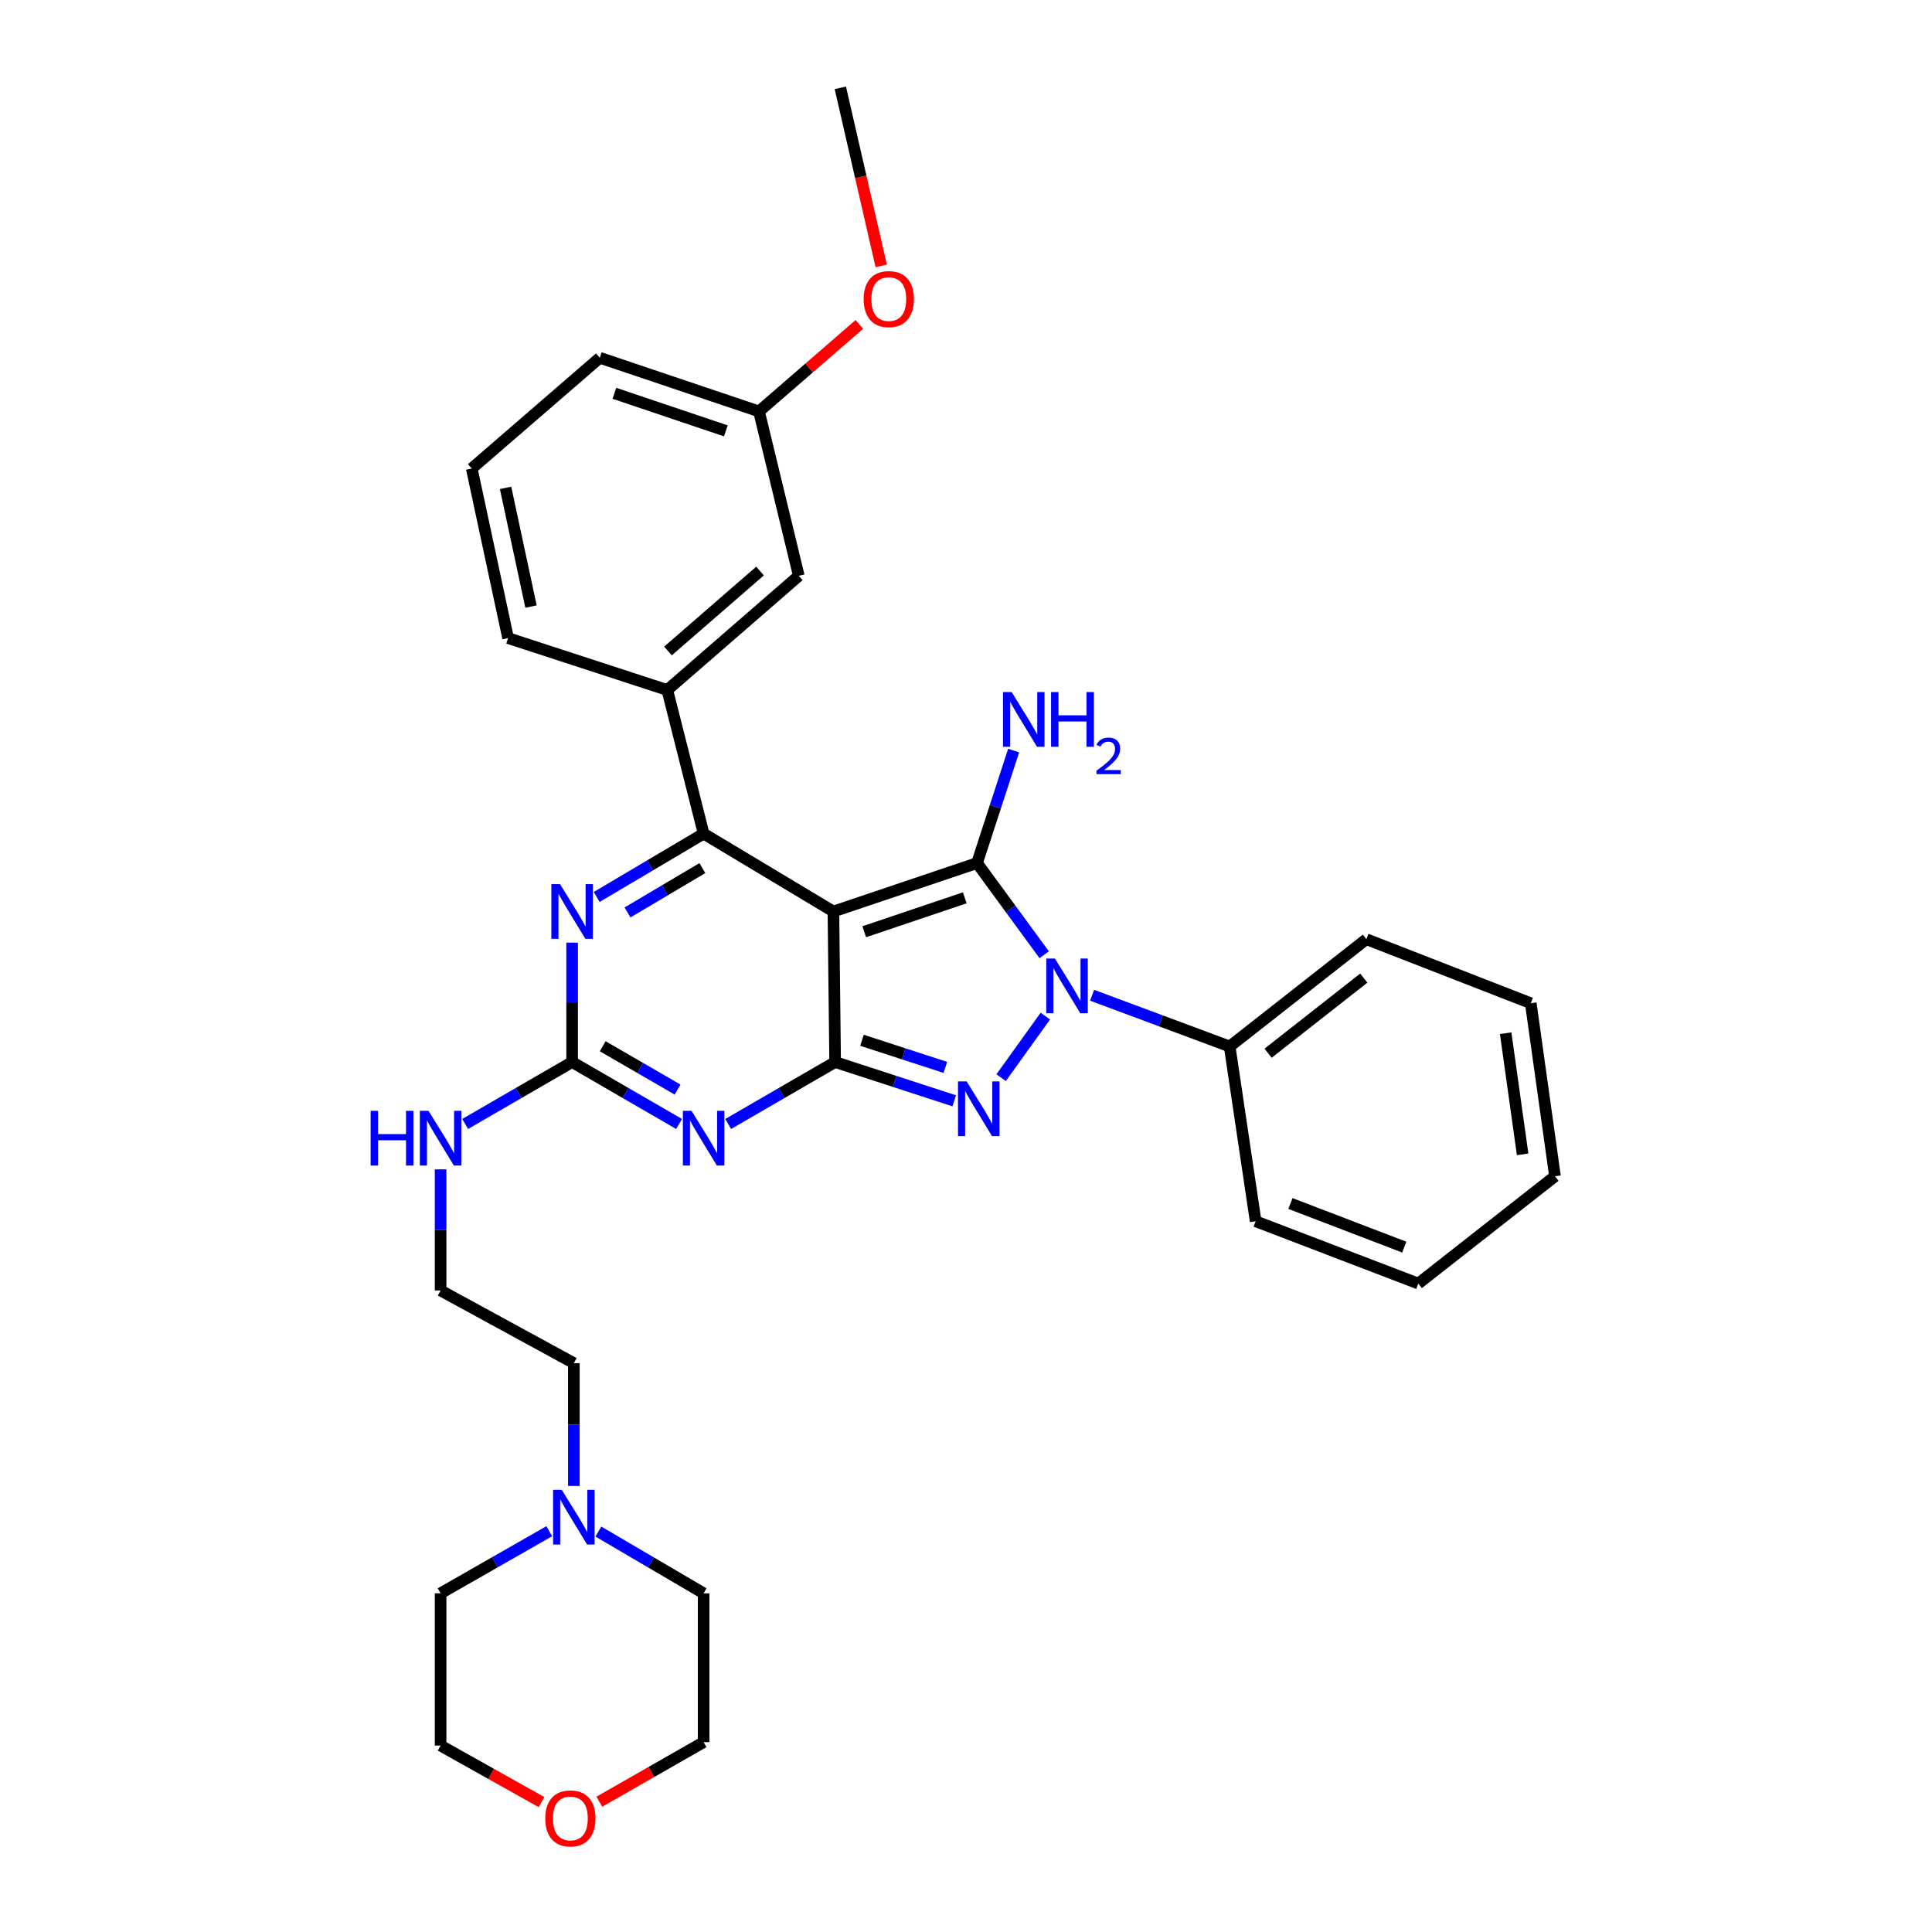 <?xml version='1.0' encoding='iso-8859-1'?>
<svg version='1.1' baseProfile='full'
              xmlns='http://www.w3.org/2000/svg'
                      xmlns:rdkit='http://www.rdkit.org/xml'
                      xmlns:xlink='http://www.w3.org/1999/xlink'
                  xml:space='preserve'
width='1000px' height='1000px' viewBox='0 0 1000 1000'>
<!-- END OF HEADER -->
<rect style='opacity:1.0;fill:#FFFFFF;stroke:none' width='1000' height='1000' x='0' y='0'> </rect>
<path class='bond-0' d='M 296.129,487.905 L 296.129,518.811' style='fill:none;fill-rule:evenodd;stroke:#0000FF;stroke-width:6px;stroke-linecap:butt;stroke-linejoin:miter;stroke-opacity:1' />
<path class='bond-0' d='M 296.129,518.811 L 296.129,549.716' style='fill:none;fill-rule:evenodd;stroke:#000000;stroke-width:6px;stroke-linecap:butt;stroke-linejoin:miter;stroke-opacity:1' />
<path class='bond-1' d='M 308.847,464.267 L 336.52,447.881' style='fill:none;fill-rule:evenodd;stroke:#0000FF;stroke-width:6px;stroke-linecap:butt;stroke-linejoin:miter;stroke-opacity:1' />
<path class='bond-1' d='M 336.52,447.881 L 364.194,431.495' style='fill:none;fill-rule:evenodd;stroke:#000000;stroke-width:6px;stroke-linecap:butt;stroke-linejoin:miter;stroke-opacity:1' />
<path class='bond-1' d='M 324.801,472.275 L 344.173,460.805' style='fill:none;fill-rule:evenodd;stroke:#0000FF;stroke-width:6px;stroke-linecap:butt;stroke-linejoin:miter;stroke-opacity:1' />
<path class='bond-1' d='M 344.173,460.805 L 363.544,449.334' style='fill:none;fill-rule:evenodd;stroke:#000000;stroke-width:6px;stroke-linecap:butt;stroke-linejoin:miter;stroke-opacity:1' />
<path class='bond-2' d='M 296.129,549.716 L 323.808,565.743' style='fill:none;fill-rule:evenodd;stroke:#000000;stroke-width:6px;stroke-linecap:butt;stroke-linejoin:miter;stroke-opacity:1' />
<path class='bond-2' d='M 323.808,565.743 L 351.487,581.769' style='fill:none;fill-rule:evenodd;stroke:#0000FF;stroke-width:6px;stroke-linecap:butt;stroke-linejoin:miter;stroke-opacity:1' />
<path class='bond-2' d='M 311.959,541.526 L 331.334,552.745' style='fill:none;fill-rule:evenodd;stroke:#000000;stroke-width:6px;stroke-linecap:butt;stroke-linejoin:miter;stroke-opacity:1' />
<path class='bond-2' d='M 331.334,552.745 L 350.71,563.963' style='fill:none;fill-rule:evenodd;stroke:#0000FF;stroke-width:6px;stroke-linecap:butt;stroke-linejoin:miter;stroke-opacity:1' />
<path class='bond-3' d='M 296.129,549.716 L 268.446,565.743' style='fill:none;fill-rule:evenodd;stroke:#000000;stroke-width:6px;stroke-linecap:butt;stroke-linejoin:miter;stroke-opacity:1' />
<path class='bond-3' d='M 268.446,565.743 L 240.763,581.77' style='fill:none;fill-rule:evenodd;stroke:#0000FF;stroke-width:6px;stroke-linecap:butt;stroke-linejoin:miter;stroke-opacity:1' />
<path class='bond-4' d='M 376.9,581.77 L 404.583,565.743' style='fill:none;fill-rule:evenodd;stroke:#0000FF;stroke-width:6px;stroke-linecap:butt;stroke-linejoin:miter;stroke-opacity:1' />
<path class='bond-4' d='M 404.583,565.743 L 432.266,549.716' style='fill:none;fill-rule:evenodd;stroke:#000000;stroke-width:6px;stroke-linecap:butt;stroke-linejoin:miter;stroke-opacity:1' />
<path class='bond-5' d='M 364.194,431.495 L 345.386,357.147' style='fill:none;fill-rule:evenodd;stroke:#000000;stroke-width:6px;stroke-linecap:butt;stroke-linejoin:miter;stroke-opacity:1' />
<path class='bond-6' d='M 364.194,431.495 L 431.373,471.797' style='fill:none;fill-rule:evenodd;stroke:#000000;stroke-width:6px;stroke-linecap:butt;stroke-linejoin:miter;stroke-opacity:1' />
<path class='bond-7' d='M 228.057,605.257 L 228.057,636.602' style='fill:none;fill-rule:evenodd;stroke:#0000FF;stroke-width:6px;stroke-linecap:butt;stroke-linejoin:miter;stroke-opacity:1' />
<path class='bond-7' d='M 228.057,636.602 L 228.057,667.947' style='fill:none;fill-rule:evenodd;stroke:#000000;stroke-width:6px;stroke-linecap:butt;stroke-linejoin:miter;stroke-opacity:1' />
<path class='bond-8' d='M 297.022,769.131 L 297.022,737.347' style='fill:none;fill-rule:evenodd;stroke:#0000FF;stroke-width:6px;stroke-linecap:butt;stroke-linejoin:miter;stroke-opacity:1' />
<path class='bond-8' d='M 297.022,737.347 L 297.022,705.563' style='fill:none;fill-rule:evenodd;stroke:#000000;stroke-width:6px;stroke-linecap:butt;stroke-linejoin:miter;stroke-opacity:1' />
<path class='bond-9' d='M 309.709,792.727 L 336.951,808.711' style='fill:none;fill-rule:evenodd;stroke:#0000FF;stroke-width:6px;stroke-linecap:butt;stroke-linejoin:miter;stroke-opacity:1' />
<path class='bond-9' d='M 336.951,808.711 L 364.194,824.694' style='fill:none;fill-rule:evenodd;stroke:#000000;stroke-width:6px;stroke-linecap:butt;stroke-linejoin:miter;stroke-opacity:1' />
<path class='bond-10' d='M 284.296,792.556 L 256.176,808.625' style='fill:none;fill-rule:evenodd;stroke:#0000FF;stroke-width:6px;stroke-linecap:butt;stroke-linejoin:miter;stroke-opacity:1' />
<path class='bond-10' d='M 256.176,808.625 L 228.057,824.694' style='fill:none;fill-rule:evenodd;stroke:#000000;stroke-width:6px;stroke-linecap:butt;stroke-linejoin:miter;stroke-opacity:1' />
<path class='bond-11' d='M 431.373,471.797 L 432.266,549.716' style='fill:none;fill-rule:evenodd;stroke:#000000;stroke-width:6px;stroke-linecap:butt;stroke-linejoin:miter;stroke-opacity:1' />
<path class='bond-12' d='M 431.373,471.797 L 505.713,446.715' style='fill:none;fill-rule:evenodd;stroke:#000000;stroke-width:6px;stroke-linecap:butt;stroke-linejoin:miter;stroke-opacity:1' />
<path class='bond-12' d='M 447.326,482.266 L 499.364,464.708' style='fill:none;fill-rule:evenodd;stroke:#000000;stroke-width:6px;stroke-linecap:butt;stroke-linejoin:miter;stroke-opacity:1' />
<path class='bond-13' d='M 432.266,549.716 L 463.089,559.746' style='fill:none;fill-rule:evenodd;stroke:#000000;stroke-width:6px;stroke-linecap:butt;stroke-linejoin:miter;stroke-opacity:1' />
<path class='bond-13' d='M 463.089,559.746 L 493.911,569.776' style='fill:none;fill-rule:evenodd;stroke:#0000FF;stroke-width:6px;stroke-linecap:butt;stroke-linejoin:miter;stroke-opacity:1' />
<path class='bond-13' d='M 446.161,538.443 L 467.736,545.463' style='fill:none;fill-rule:evenodd;stroke:#000000;stroke-width:6px;stroke-linecap:butt;stroke-linejoin:miter;stroke-opacity:1' />
<path class='bond-13' d='M 467.736,545.463 L 489.312,552.484' style='fill:none;fill-rule:evenodd;stroke:#0000FF;stroke-width:6px;stroke-linecap:butt;stroke-linejoin:miter;stroke-opacity:1' />
<path class='bond-14' d='M 518.183,557.789 L 541.069,525.928' style='fill:none;fill-rule:evenodd;stroke:#0000FF;stroke-width:6px;stroke-linecap:butt;stroke-linejoin:miter;stroke-opacity:1' />
<path class='bond-15' d='M 540.476,494.176 L 523.094,470.445' style='fill:none;fill-rule:evenodd;stroke:#0000FF;stroke-width:6px;stroke-linecap:butt;stroke-linejoin:miter;stroke-opacity:1' />
<path class='bond-15' d='M 523.094,470.445 L 505.713,446.715' style='fill:none;fill-rule:evenodd;stroke:#000000;stroke-width:6px;stroke-linecap:butt;stroke-linejoin:miter;stroke-opacity:1' />
<path class='bond-16' d='M 565.276,515.142 L 600.876,528.399' style='fill:none;fill-rule:evenodd;stroke:#0000FF;stroke-width:6px;stroke-linecap:butt;stroke-linejoin:miter;stroke-opacity:1' />
<path class='bond-16' d='M 600.876,528.399 L 636.476,541.656' style='fill:none;fill-rule:evenodd;stroke:#000000;stroke-width:6px;stroke-linecap:butt;stroke-linejoin:miter;stroke-opacity:1' />
<path class='bond-17' d='M 505.713,446.715 L 515.183,417.602' style='fill:none;fill-rule:evenodd;stroke:#000000;stroke-width:6px;stroke-linecap:butt;stroke-linejoin:miter;stroke-opacity:1' />
<path class='bond-17' d='M 515.183,417.602 L 524.653,388.49' style='fill:none;fill-rule:evenodd;stroke:#0000FF;stroke-width:6px;stroke-linecap:butt;stroke-linejoin:miter;stroke-opacity:1' />
<path class='bond-18' d='M 280.303,932.77 L 254.18,918.138' style='fill:none;fill-rule:evenodd;stroke:#FF0000;stroke-width:6px;stroke-linecap:butt;stroke-linejoin:miter;stroke-opacity:1' />
<path class='bond-18' d='M 254.18,918.138 L 228.057,903.506' style='fill:none;fill-rule:evenodd;stroke:#000000;stroke-width:6px;stroke-linecap:butt;stroke-linejoin:miter;stroke-opacity:1' />
<path class='bond-19' d='M 310.214,932.567 L 337.204,917.143' style='fill:none;fill-rule:evenodd;stroke:#FF0000;stroke-width:6px;stroke-linecap:butt;stroke-linejoin:miter;stroke-opacity:1' />
<path class='bond-19' d='M 337.204,917.143 L 364.194,901.72' style='fill:none;fill-rule:evenodd;stroke:#000000;stroke-width:6px;stroke-linecap:butt;stroke-linejoin:miter;stroke-opacity:1' />
<path class='bond-20' d='M 297.022,705.563 L 228.057,667.947' style='fill:none;fill-rule:evenodd;stroke:#000000;stroke-width:6px;stroke-linecap:butt;stroke-linejoin:miter;stroke-opacity:1' />
<path class='bond-21' d='M 636.476,541.656 L 707.236,486.125' style='fill:none;fill-rule:evenodd;stroke:#000000;stroke-width:6px;stroke-linecap:butt;stroke-linejoin:miter;stroke-opacity:1' />
<path class='bond-21' d='M 656.363,545.142 L 705.894,506.27' style='fill:none;fill-rule:evenodd;stroke:#000000;stroke-width:6px;stroke-linecap:butt;stroke-linejoin:miter;stroke-opacity:1' />
<path class='bond-22' d='M 636.476,541.656 L 649.919,632.125' style='fill:none;fill-rule:evenodd;stroke:#000000;stroke-width:6px;stroke-linecap:butt;stroke-linejoin:miter;stroke-opacity:1' />
<path class='bond-23' d='M 707.236,486.125 L 792.322,519.268' style='fill:none;fill-rule:evenodd;stroke:#000000;stroke-width:6px;stroke-linecap:butt;stroke-linejoin:miter;stroke-opacity:1' />
<path class='bond-24' d='M 345.386,357.147 L 413.458,298.036' style='fill:none;fill-rule:evenodd;stroke:#000000;stroke-width:6px;stroke-linecap:butt;stroke-linejoin:miter;stroke-opacity:1' />
<path class='bond-24' d='M 345.749,336.94 L 393.4,295.562' style='fill:none;fill-rule:evenodd;stroke:#000000;stroke-width:6px;stroke-linecap:butt;stroke-linejoin:miter;stroke-opacity:1' />
<path class='bond-25' d='M 345.386,357.147 L 262.986,330.278' style='fill:none;fill-rule:evenodd;stroke:#000000;stroke-width:6px;stroke-linecap:butt;stroke-linejoin:miter;stroke-opacity:1' />
<path class='bond-26' d='M 413.458,298.036 L 392.856,212.949' style='fill:none;fill-rule:evenodd;stroke:#000000;stroke-width:6px;stroke-linecap:butt;stroke-linejoin:miter;stroke-opacity:1' />
<path class='bond-27' d='M 262.986,330.278 L 244.178,242.505' style='fill:none;fill-rule:evenodd;stroke:#000000;stroke-width:6px;stroke-linecap:butt;stroke-linejoin:miter;stroke-opacity:1' />
<path class='bond-27' d='M 274.851,313.965 L 261.685,252.524' style='fill:none;fill-rule:evenodd;stroke:#000000;stroke-width:6px;stroke-linecap:butt;stroke-linejoin:miter;stroke-opacity:1' />
<path class='bond-28' d='M 392.856,212.949 L 418.835,190.436' style='fill:none;fill-rule:evenodd;stroke:#000000;stroke-width:6px;stroke-linecap:butt;stroke-linejoin:miter;stroke-opacity:1' />
<path class='bond-28' d='M 418.835,190.436 L 444.814,167.923' style='fill:none;fill-rule:evenodd;stroke:#FF0000;stroke-width:6px;stroke-linecap:butt;stroke-linejoin:miter;stroke-opacity:1' />
<path class='bond-29' d='M 392.856,212.949 L 310.456,185.18' style='fill:none;fill-rule:evenodd;stroke:#000000;stroke-width:6px;stroke-linecap:butt;stroke-linejoin:miter;stroke-opacity:1' />
<path class='bond-29' d='M 375.699,223.017 L 318.02,203.578' style='fill:none;fill-rule:evenodd;stroke:#000000;stroke-width:6px;stroke-linecap:butt;stroke-linejoin:miter;stroke-opacity:1' />
<path class='bond-30' d='M 244.178,242.505 L 310.456,185.18' style='fill:none;fill-rule:evenodd;stroke:#000000;stroke-width:6px;stroke-linecap:butt;stroke-linejoin:miter;stroke-opacity:1' />
<path class='bond-31' d='M 456.106,137.608 L 445.529,91.531' style='fill:none;fill-rule:evenodd;stroke:#FF0000;stroke-width:6px;stroke-linecap:butt;stroke-linejoin:miter;stroke-opacity:1' />
<path class='bond-31' d='M 445.529,91.531 L 434.953,45.455' style='fill:none;fill-rule:evenodd;stroke:#000000;stroke-width:6px;stroke-linecap:butt;stroke-linejoin:miter;stroke-opacity:1' />
<path class='bond-32' d='M 649.919,632.125 L 734.104,664.367' style='fill:none;fill-rule:evenodd;stroke:#000000;stroke-width:6px;stroke-linecap:butt;stroke-linejoin:miter;stroke-opacity:1' />
<path class='bond-32' d='M 667.918,622.935 L 726.848,645.504' style='fill:none;fill-rule:evenodd;stroke:#000000;stroke-width:6px;stroke-linecap:butt;stroke-linejoin:miter;stroke-opacity:1' />
<path class='bond-33' d='M 792.322,519.268 L 804.864,608.836' style='fill:none;fill-rule:evenodd;stroke:#000000;stroke-width:6px;stroke-linecap:butt;stroke-linejoin:miter;stroke-opacity:1' />
<path class='bond-33' d='M 779.329,534.786 L 788.108,597.483' style='fill:none;fill-rule:evenodd;stroke:#000000;stroke-width:6px;stroke-linecap:butt;stroke-linejoin:miter;stroke-opacity:1' />
<path class='bond-34' d='M 734.104,664.367 L 804.864,608.836' style='fill:none;fill-rule:evenodd;stroke:#000000;stroke-width:6px;stroke-linecap:butt;stroke-linejoin:miter;stroke-opacity:1' />
<path class='bond-35' d='M 364.194,824.694 L 364.194,901.72' style='fill:none;fill-rule:evenodd;stroke:#000000;stroke-width:6px;stroke-linecap:butt;stroke-linejoin:miter;stroke-opacity:1' />
<path class='bond-36' d='M 228.057,824.694 L 228.057,903.506' style='fill:none;fill-rule:evenodd;stroke:#000000;stroke-width:6px;stroke-linecap:butt;stroke-linejoin:miter;stroke-opacity:1' />
<path  class='atom-0' d='M 289.869 457.637
L 299.149 472.637
Q 300.069 474.117, 301.549 476.797
Q 303.029 479.477, 303.109 479.637
L 303.109 457.637
L 306.869 457.637
L 306.869 485.957
L 302.989 485.957
L 293.029 469.557
Q 291.869 467.637, 290.629 465.437
Q 289.429 463.237, 289.069 462.557
L 289.069 485.957
L 285.389 485.957
L 285.389 457.637
L 289.869 457.637
' fill='#0000FF'/>
<path  class='atom-2' d='M 357.934 574.966
L 367.214 589.966
Q 368.134 591.446, 369.614 594.126
Q 371.094 596.806, 371.174 596.966
L 371.174 574.966
L 374.934 574.966
L 374.934 603.286
L 371.054 603.286
L 361.094 586.886
Q 359.934 584.966, 358.694 582.766
Q 357.494 580.566, 357.134 579.886
L 357.134 603.286
L 353.454 603.286
L 353.454 574.966
L 357.934 574.966
' fill='#0000FF'/>
<path  class='atom-4' d='M 191.837 574.966
L 195.677 574.966
L 195.677 587.006
L 210.157 587.006
L 210.157 574.966
L 213.997 574.966
L 213.997 603.286
L 210.157 603.286
L 210.157 590.206
L 195.677 590.206
L 195.677 603.286
L 191.837 603.286
L 191.837 574.966
' fill='#0000FF'/>
<path  class='atom-4' d='M 221.797 574.966
L 231.077 589.966
Q 231.997 591.446, 233.477 594.126
Q 234.957 596.806, 235.037 596.966
L 235.037 574.966
L 238.797 574.966
L 238.797 603.286
L 234.917 603.286
L 224.957 586.886
Q 223.797 584.966, 222.557 582.766
Q 221.357 580.566, 220.997 579.886
L 220.997 603.286
L 217.317 603.286
L 217.317 574.966
L 221.797 574.966
' fill='#0000FF'/>
<path  class='atom-5' d='M 290.762 771.124
L 300.042 786.124
Q 300.962 787.604, 302.442 790.284
Q 303.922 792.964, 304.002 793.124
L 304.002 771.124
L 307.762 771.124
L 307.762 799.444
L 303.882 799.444
L 293.922 783.044
Q 292.762 781.124, 291.522 778.924
Q 290.322 776.724, 289.962 776.044
L 289.962 799.444
L 286.282 799.444
L 286.282 771.124
L 290.762 771.124
' fill='#0000FF'/>
<path  class='atom-8' d='M 500.346 559.746
L 509.626 574.746
Q 510.546 576.226, 512.026 578.906
Q 513.506 581.586, 513.586 581.746
L 513.586 559.746
L 517.346 559.746
L 517.346 588.066
L 513.466 588.066
L 503.506 571.666
Q 502.346 569.746, 501.106 567.546
Q 499.906 565.346, 499.546 564.666
L 499.546 588.066
L 495.866 588.066
L 495.866 559.746
L 500.346 559.746
' fill='#0000FF'/>
<path  class='atom-9' d='M 546.03 496.146
L 555.31 511.146
Q 556.23 512.626, 557.71 515.306
Q 559.19 517.986, 559.27 518.146
L 559.27 496.146
L 563.03 496.146
L 563.03 524.466
L 559.15 524.466
L 549.19 508.066
Q 548.03 506.146, 546.79 503.946
Q 545.59 501.746, 545.23 501.066
L 545.23 524.466
L 541.55 524.466
L 541.55 496.146
L 546.03 496.146
' fill='#0000FF'/>
<path  class='atom-11' d='M 523.634 358.215
L 532.914 373.215
Q 533.834 374.695, 535.314 377.375
Q 536.794 380.055, 536.874 380.215
L 536.874 358.215
L 540.634 358.215
L 540.634 386.535
L 536.754 386.535
L 526.794 370.135
Q 525.634 368.215, 524.394 366.015
Q 523.194 363.815, 522.834 363.135
L 522.834 386.535
L 519.154 386.535
L 519.154 358.215
L 523.634 358.215
' fill='#0000FF'/>
<path  class='atom-11' d='M 544.034 358.215
L 547.874 358.215
L 547.874 370.255
L 562.354 370.255
L 562.354 358.215
L 566.194 358.215
L 566.194 386.535
L 562.354 386.535
L 562.354 373.455
L 547.874 373.455
L 547.874 386.535
L 544.034 386.535
L 544.034 358.215
' fill='#0000FF'/>
<path  class='atom-11' d='M 567.567 385.542
Q 568.254 383.773, 569.89 382.796
Q 571.527 381.793, 573.798 381.793
Q 576.622 381.793, 578.206 383.324
Q 579.79 384.855, 579.79 387.575
Q 579.79 390.347, 577.731 392.934
Q 575.698 395.521, 571.474 398.583
L 580.107 398.583
L 580.107 400.695
L 567.514 400.695
L 567.514 398.927
Q 570.999 396.445, 573.058 394.597
Q 575.144 392.749, 576.147 391.086
Q 577.15 389.423, 577.15 387.707
Q 577.15 385.911, 576.253 384.908
Q 575.355 383.905, 573.798 383.905
Q 572.293 383.905, 571.29 384.512
Q 570.286 385.119, 569.574 386.466
L 567.567 385.542
' fill='#0000FF'/>
<path  class='atom-12' d='M 282.228 941.21
Q 282.228 934.41, 285.588 930.61
Q 288.948 926.81, 295.228 926.81
Q 301.508 926.81, 304.868 930.61
Q 308.228 934.41, 308.228 941.21
Q 308.228 948.09, 304.828 952.01
Q 301.428 955.89, 295.228 955.89
Q 288.988 955.89, 285.588 952.01
Q 282.228 948.13, 282.228 941.21
M 295.228 952.69
Q 299.548 952.69, 301.868 949.81
Q 304.228 946.89, 304.228 941.21
Q 304.228 935.65, 301.868 932.85
Q 299.548 930.01, 295.228 930.01
Q 290.908 930.01, 288.548 932.81
Q 286.228 935.61, 286.228 941.21
Q 286.228 946.93, 288.548 949.81
Q 290.908 952.69, 295.228 952.69
' fill='#FF0000'/>
<path  class='atom-21' d='M 447.036 154.811
Q 447.036 148.011, 450.396 144.211
Q 453.756 140.411, 460.036 140.411
Q 466.316 140.411, 469.676 144.211
Q 473.036 148.011, 473.036 154.811
Q 473.036 161.691, 469.636 165.611
Q 466.236 169.491, 460.036 169.491
Q 453.796 169.491, 450.396 165.611
Q 447.036 161.731, 447.036 154.811
M 460.036 166.291
Q 464.356 166.291, 466.676 163.411
Q 469.036 160.491, 469.036 154.811
Q 469.036 149.251, 466.676 146.451
Q 464.356 143.611, 460.036 143.611
Q 455.716 143.611, 453.356 146.411
Q 451.036 149.211, 451.036 154.811
Q 451.036 160.531, 453.356 163.411
Q 455.716 166.291, 460.036 166.291
' fill='#FF0000'/>
</svg>
